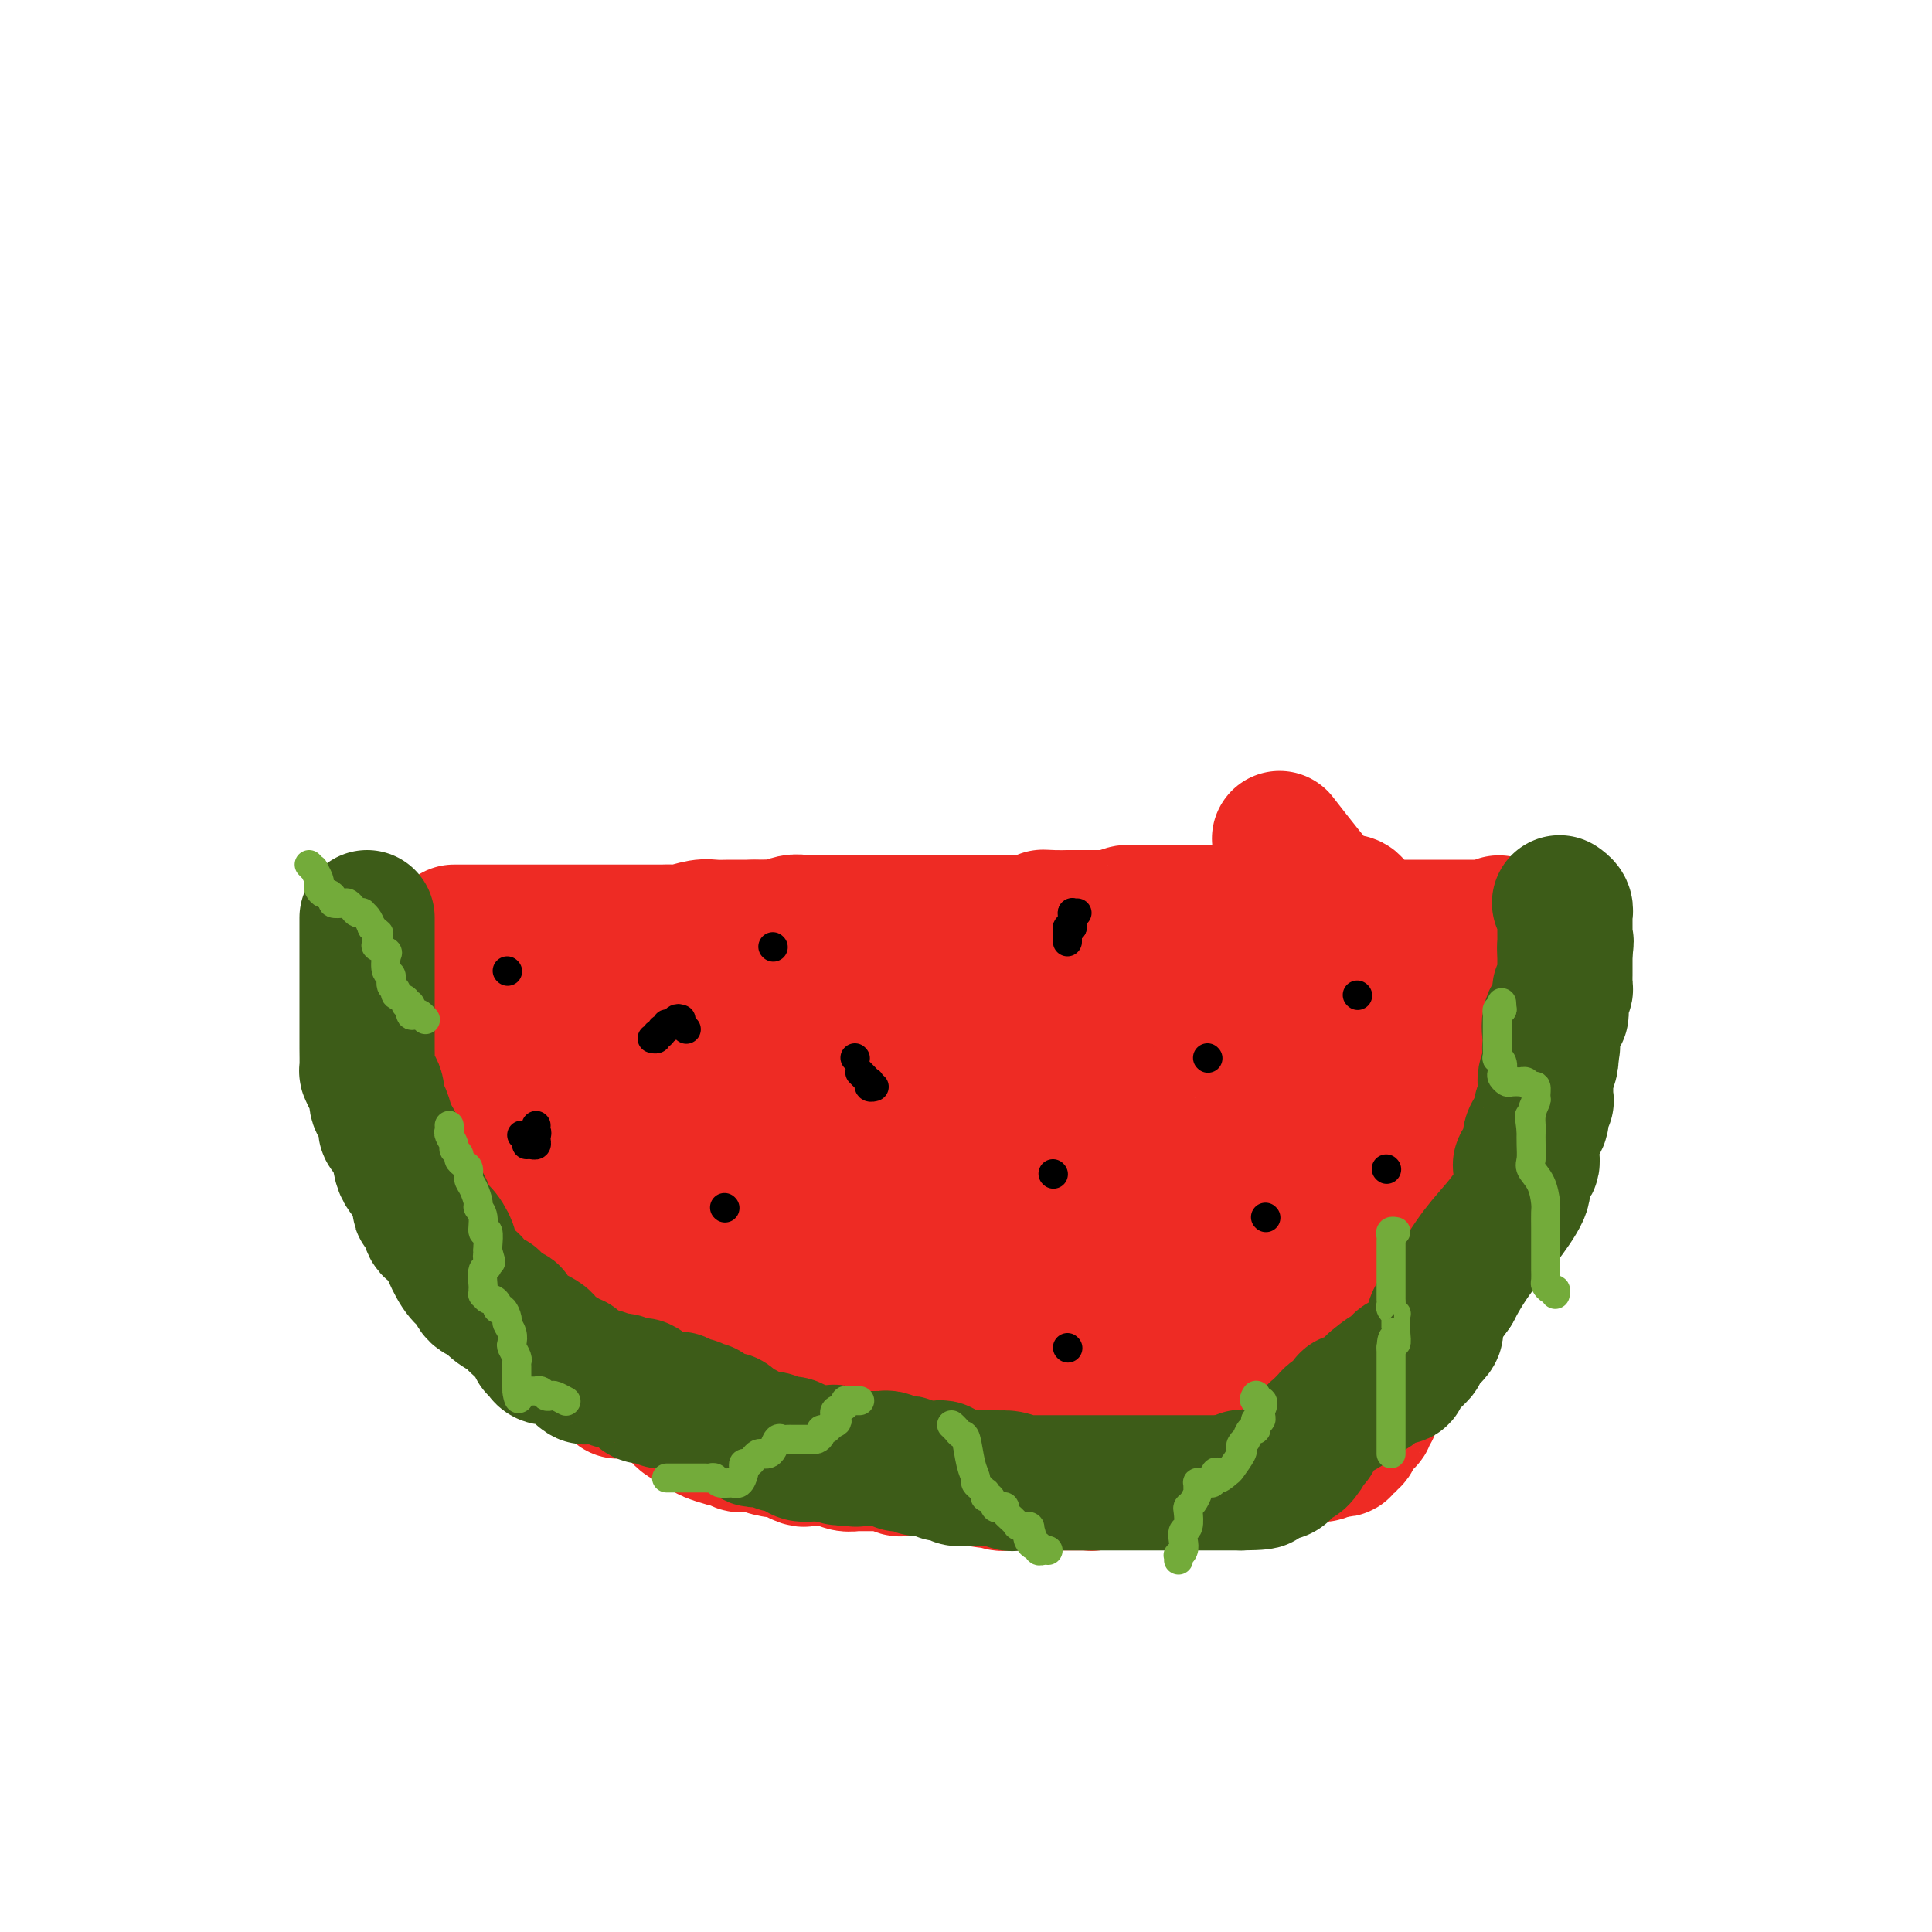 <svg viewBox='0 0 400 400' version='1.1' xmlns='http://www.w3.org/2000/svg' xmlns:xlink='http://www.w3.org/1999/xlink'><g fill='none' stroke='#EE2B24' stroke-width='28' stroke-linecap='round' stroke-linejoin='round'><path d='M94,193c0.383,0.000 0.766,0.000 1,0c0.234,-0.000 0.320,-0.000 1,0c0.680,0.000 1.953,0.000 3,0c1.047,-0.000 1.866,-0.000 3,0c1.134,0.000 2.583,0.000 3,0c0.417,-0.000 -0.199,-0.000 1,0c1.199,0.000 4.212,0.000 6,0c1.788,-0.000 2.351,-0.000 3,0c0.649,0.000 1.385,0.000 2,0c0.615,-0.000 1.108,-0.000 2,0c0.892,0.000 2.184,0.000 3,0c0.816,-0.000 1.157,-0.000 2,0c0.843,0.000 2.187,0.000 3,0c0.813,-0.000 1.096,-0.000 2,0c0.904,0.000 2.428,0.001 3,0c0.572,-0.001 0.190,-0.004 1,0c0.810,0.004 2.811,0.015 4,0c1.189,-0.015 1.567,-0.057 2,0c0.433,0.057 0.921,0.211 2,0c1.079,-0.211 2.751,-0.789 4,-1c1.249,-0.211 2.077,-0.057 3,0c0.923,0.057 1.941,0.015 3,0c1.059,-0.015 2.160,-0.004 3,0c0.840,0.004 1.420,0.002 2,0'/><path d='M156,192c10.215,-0.150 4.754,-0.026 3,0c-1.754,0.026 0.199,-0.046 1,0c0.801,0.046 0.450,0.208 1,0c0.550,-0.208 2.002,-0.788 3,-1c0.998,-0.212 1.541,-0.057 2,0c0.459,0.057 0.833,0.015 2,0c1.167,-0.015 3.127,-0.004 4,0c0.873,0.004 0.657,0.001 1,0c0.343,-0.001 1.243,-0.000 2,0c0.757,0.000 1.371,0.000 2,0c0.629,-0.000 1.272,-0.000 2,0c0.728,0.000 1.542,0.000 2,0c0.458,-0.000 0.559,-0.000 1,0c0.441,0.000 1.220,0.000 2,0c0.780,-0.000 1.560,-0.000 2,0c0.440,0.000 0.541,0.000 1,0c0.459,-0.000 1.278,-0.000 2,0c0.722,0.000 1.349,0.000 2,0c0.651,-0.000 1.327,-0.000 2,0c0.673,0.000 1.343,0.000 2,0c0.657,-0.000 1.299,-0.000 2,0c0.701,0.000 1.459,0.000 2,0c0.541,-0.000 0.864,-0.000 1,0c0.136,0.000 0.085,0.000 1,0c0.915,-0.000 2.795,-0.000 4,0c1.205,0.000 1.736,0.000 2,0c0.264,-0.000 0.261,-0.000 1,0c0.739,0.000 2.219,-0.000 3,0c0.781,0.000 0.864,-0.000 1,0c0.136,0.000 0.325,-0.000 1,0c0.675,0.000 1.838,0.000 3,0'/><path d='M216,191c9.496,-0.381 3.235,-0.834 1,-1c-2.235,-0.166 -0.443,-0.044 1,0c1.443,0.044 2.536,0.012 3,0c0.464,-0.012 0.299,-0.003 1,0c0.701,0.003 2.267,0.002 3,0c0.733,-0.002 0.633,-0.004 1,0c0.367,0.004 1.201,0.015 2,0c0.799,-0.015 1.562,-0.057 2,0c0.438,0.057 0.552,0.211 1,0c0.448,-0.211 1.232,-0.789 2,-1c0.768,-0.211 1.520,-0.057 2,0c0.480,0.057 0.687,0.015 1,0c0.313,-0.015 0.730,-0.004 1,0c0.270,0.004 0.391,0.001 1,0c0.609,-0.001 1.707,-0.000 2,0c0.293,0.000 -0.217,0.000 0,0c0.217,-0.000 1.161,-0.000 2,0c0.839,0.000 1.572,0.000 2,0c0.428,-0.000 0.549,-0.000 1,0c0.451,0.000 1.232,0.000 2,0c0.768,-0.000 1.524,-0.000 2,0c0.476,0.000 0.673,0.000 1,0c0.327,-0.000 0.784,-0.000 2,0c1.216,0.000 3.189,0.000 4,0c0.811,-0.000 0.459,-0.000 1,0c0.541,0.000 1.976,0.000 3,0c1.024,-0.000 1.639,-0.000 2,0c0.361,0.000 0.468,0.000 1,0c0.532,-0.000 1.489,-0.000 2,0c0.511,0.000 0.574,0.000 1,0c0.426,-0.000 1.213,-0.000 2,0'/><path d='M268,189c8.461,-0.309 3.615,-0.083 2,0c-1.615,0.083 0.001,0.022 1,0c0.999,-0.022 1.380,-0.006 2,0c0.620,0.006 1.480,0.003 2,0c0.520,-0.003 0.700,-0.005 1,0c0.300,0.005 0.721,0.016 1,0c0.279,-0.016 0.416,-0.060 1,0c0.584,0.060 1.614,0.224 2,0c0.386,-0.224 0.129,-0.838 0,-1c-0.129,-0.162 -0.131,0.126 0,0c0.131,-0.126 0.394,-0.666 0,-1c-0.394,-0.334 -1.446,-0.461 -2,0c-0.554,0.461 -0.611,1.509 -3,-1c-2.389,-2.509 -7.111,-8.574 -9,-11c-1.889,-2.426 -0.944,-1.213 0,0'/><path d='M94,195c0.000,0.780 0.000,1.559 0,2c-0.000,0.441 -0.000,0.542 0,1c0.000,0.458 0.000,1.272 0,2c-0.000,0.728 -0.001,1.371 0,2c0.001,0.629 0.004,1.243 0,2c-0.004,0.757 -0.016,1.657 0,2c0.016,0.343 0.061,0.130 0,1c-0.061,0.870 -0.228,2.824 0,4c0.228,1.176 0.849,1.574 1,2c0.151,0.426 -0.170,0.880 0,2c0.170,1.120 0.830,2.905 1,4c0.170,1.095 -0.150,1.500 0,2c0.150,0.500 0.771,1.096 1,2c0.229,0.904 0.065,2.115 0,3c-0.065,0.885 -0.033,1.442 0,2'/><path d='M97,228c0.473,5.620 0.154,3.171 0,3c-0.154,-0.171 -0.143,1.935 0,3c0.143,1.065 0.417,1.088 1,2c0.583,0.912 1.476,2.713 2,4c0.524,1.287 0.680,2.060 1,3c0.320,0.940 0.804,2.048 1,3c0.196,0.952 0.104,1.747 0,3c-0.104,1.253 -0.221,2.963 0,4c0.221,1.037 0.780,1.400 1,2c0.220,0.600 0.101,1.438 0,2c-0.101,0.562 -0.186,0.848 0,1c0.186,0.152 0.641,0.169 1,1c0.359,0.831 0.621,2.476 1,3c0.379,0.524 0.875,-0.072 1,0c0.125,0.072 -0.121,0.812 0,1c0.121,0.188 0.610,-0.176 1,0c0.390,0.176 0.681,0.893 1,1c0.319,0.107 0.666,-0.395 1,0c0.334,0.395 0.654,1.686 1,2c0.346,0.314 0.718,-0.350 1,0c0.282,0.350 0.474,1.714 1,2c0.526,0.286 1.387,-0.506 2,0c0.613,0.506 0.979,2.308 1,3c0.021,0.692 -0.303,0.273 0,1c0.303,0.727 1.232,2.601 2,4c0.768,1.399 1.375,2.325 2,3c0.625,0.675 1.270,1.101 2,2c0.730,0.899 1.546,2.272 2,3c0.454,0.728 0.545,0.811 1,1c0.455,0.189 1.273,0.482 2,1c0.727,0.518 1.364,1.259 2,2'/><path d='M131,286c0.335,-0.079 0.670,-0.158 1,0c0.330,0.158 0.656,0.553 1,1c0.344,0.447 0.707,0.944 1,1c0.293,0.056 0.515,-0.331 1,0c0.485,0.331 1.232,1.379 2,2c0.768,0.621 1.558,0.814 2,1c0.442,0.186 0.536,0.364 1,1c0.464,0.636 1.298,1.729 2,2c0.702,0.271 1.273,-0.281 2,0c0.727,0.281 1.609,1.395 2,2c0.391,0.605 0.290,0.702 1,1c0.710,0.298 2.232,0.798 3,1c0.768,0.202 0.783,0.107 1,0c0.217,-0.107 0.635,-0.225 1,0c0.365,0.225 0.675,0.792 1,1c0.325,0.208 0.664,0.056 1,0c0.336,-0.056 0.667,-0.015 1,0c0.333,0.015 0.666,0.004 1,0c0.334,-0.004 0.667,-0.002 1,0'/><path d='M157,299c4.125,1.950 1.437,0.325 1,0c-0.437,-0.325 1.376,0.649 2,1c0.624,0.351 0.060,0.079 0,0c-0.060,-0.079 0.383,0.035 1,0c0.617,-0.035 1.409,-0.220 2,0c0.591,0.220 0.982,0.843 1,1c0.018,0.157 -0.339,-0.154 0,0c0.339,0.154 1.372,0.774 2,1c0.628,0.226 0.850,0.060 1,0c0.150,-0.060 0.228,-0.012 1,0c0.772,0.012 2.239,-0.011 3,0c0.761,0.011 0.816,0.055 1,0c0.184,-0.055 0.498,-0.211 1,0c0.502,0.211 1.193,0.789 2,1c0.807,0.211 1.730,0.057 2,0c0.270,-0.057 -0.114,-0.015 0,0c0.114,0.015 0.726,0.004 1,0c0.274,-0.004 0.210,-0.002 1,0c0.790,0.002 2.435,0.004 3,0c0.565,-0.004 0.051,-0.015 0,0c-0.051,0.015 0.361,0.057 1,0c0.639,-0.057 1.504,-0.211 2,0c0.496,0.211 0.622,0.789 1,1c0.378,0.211 1.007,0.056 2,0c0.993,-0.056 2.349,-0.012 3,0c0.651,0.012 0.598,-0.007 1,0c0.402,0.007 1.260,0.041 2,0c0.740,-0.041 1.363,-0.155 2,0c0.637,0.155 1.287,0.580 2,1c0.713,0.420 1.489,0.834 2,1c0.511,0.166 0.755,0.083 1,0'/><path d='M201,306c6.921,1.079 2.223,0.275 1,0c-1.223,-0.275 1.029,-0.021 2,0c0.971,0.021 0.662,-0.190 1,0c0.338,0.190 1.325,0.783 2,1c0.675,0.217 1.040,0.058 1,0c-0.040,-0.058 -0.484,-0.016 0,0c0.484,0.016 1.894,0.004 3,0c1.106,-0.004 1.906,-0.001 2,0c0.094,0.001 -0.518,0.000 0,0c0.518,-0.000 2.166,-0.000 3,0c0.834,0.000 0.854,0.000 1,0c0.146,-0.000 0.419,-0.000 1,0c0.581,0.000 1.468,0.000 2,0c0.532,-0.000 0.707,-0.000 1,0c0.293,0.000 0.705,0.001 1,0c0.295,-0.001 0.474,-0.004 1,0c0.526,0.004 1.398,0.015 2,0c0.602,-0.015 0.935,-0.057 1,0c0.065,0.057 -0.137,0.212 0,0c0.137,-0.212 0.614,-0.793 1,-1c0.386,-0.207 0.681,-0.041 1,0c0.319,0.041 0.662,-0.041 1,0c0.338,0.041 0.673,0.207 1,0c0.327,-0.207 0.647,-0.788 1,-1c0.353,-0.212 0.739,-0.057 1,0c0.261,0.057 0.399,0.015 1,0c0.601,-0.015 1.667,-0.004 2,0c0.333,0.004 -0.065,0.001 0,0c0.065,-0.001 0.595,-0.000 1,0c0.405,0.000 0.687,0.000 1,0c0.313,-0.000 0.656,-0.000 1,0'/><path d='M238,305c6.191,-0.155 3.169,-0.041 2,0c-1.169,0.041 -0.486,0.011 0,0c0.486,-0.011 0.774,-0.002 1,0c0.226,0.002 0.389,-0.003 1,0c0.611,0.003 1.669,0.015 2,0c0.331,-0.015 -0.066,-0.057 0,0c0.066,0.057 0.595,0.211 1,0c0.405,-0.211 0.686,-0.789 1,-1c0.314,-0.211 0.662,-0.057 1,0c0.338,0.057 0.668,0.015 1,0c0.332,-0.015 0.666,-0.004 1,0c0.334,0.004 0.667,0.001 1,0c0.333,-0.001 0.665,0.001 1,0c0.335,-0.001 0.671,-0.004 1,0c0.329,0.004 0.651,0.015 1,0c0.349,-0.015 0.726,-0.057 1,0c0.274,0.057 0.445,0.211 1,0c0.555,-0.211 1.496,-0.789 2,-1c0.504,-0.211 0.573,-0.057 1,0c0.427,0.057 1.213,0.016 2,0c0.787,-0.016 1.576,-0.008 2,0c0.424,0.008 0.484,0.017 1,0c0.516,-0.017 1.486,-0.061 2,0c0.514,0.061 0.570,0.226 1,0c0.430,-0.226 1.233,-0.844 2,-1c0.767,-0.156 1.497,0.151 2,0c0.503,-0.151 0.778,-0.759 1,-1c0.222,-0.241 0.389,-0.116 1,0c0.611,0.116 1.664,0.224 2,0c0.336,-0.224 -0.047,-0.778 0,-1c0.047,-0.222 0.523,-0.111 1,0'/><path d='M275,300c5.675,-0.775 1.362,-0.212 0,0c-1.362,0.212 0.228,0.072 1,0c0.772,-0.072 0.728,-0.076 1,0c0.272,0.076 0.861,0.231 1,0c0.139,-0.231 -0.173,-0.850 0,-1c0.173,-0.150 0.831,0.167 1,0c0.169,-0.167 -0.152,-0.818 0,-1c0.152,-0.182 0.776,0.105 1,0c0.224,-0.105 0.049,-0.603 0,-1c-0.049,-0.397 0.029,-0.694 0,-1c-0.029,-0.306 -0.167,-0.621 0,-1c0.167,-0.379 0.637,-0.823 1,-1c0.363,-0.177 0.619,-0.089 1,0c0.381,0.089 0.887,0.179 1,0c0.113,-0.179 -0.167,-0.626 0,-1c0.167,-0.374 0.781,-0.673 1,-1c0.219,-0.327 0.044,-0.680 0,-1c-0.044,-0.320 0.044,-0.607 0,-1c-0.044,-0.393 -0.218,-0.893 0,-1c0.218,-0.107 0.829,0.179 1,0c0.171,-0.179 -0.097,-0.822 0,-1c0.097,-0.178 0.561,0.110 1,0c0.439,-0.110 0.853,-0.617 1,-1c0.147,-0.383 0.025,-0.641 0,-1c-0.025,-0.359 0.045,-0.818 0,-1c-0.045,-0.182 -0.204,-0.088 0,0c0.204,0.088 0.773,0.168 1,0c0.227,-0.168 0.114,-0.584 0,-1'/><path d='M288,284c1.256,-2.555 0.396,-1.943 0,-2c-0.396,-0.057 -0.326,-0.784 0,-1c0.326,-0.216 0.909,0.079 1,0c0.091,-0.079 -0.311,-0.533 0,-1c0.311,-0.467 1.336,-0.947 2,-1c0.664,-0.053 0.966,0.322 1,0c0.034,-0.322 -0.201,-1.342 0,-2c0.201,-0.658 0.837,-0.955 1,-1c0.163,-0.045 -0.148,0.160 0,0c0.148,-0.160 0.756,-0.686 1,-1c0.244,-0.314 0.126,-0.417 0,-1c-0.126,-0.583 -0.258,-1.648 0,-2c0.258,-0.352 0.906,0.009 1,0c0.094,-0.009 -0.367,-0.387 0,-1c0.367,-0.613 1.563,-1.459 2,-2c0.437,-0.541 0.116,-0.775 0,-1c-0.116,-0.225 -0.028,-0.442 0,-1c0.028,-0.558 -0.003,-1.459 0,-2c0.003,-0.541 0.039,-0.722 0,-1c-0.039,-0.278 -0.155,-0.653 0,-1c0.155,-0.347 0.579,-0.665 1,-1c0.421,-0.335 0.838,-0.689 1,-1c0.162,-0.311 0.068,-0.581 0,-1c-0.068,-0.419 -0.110,-0.986 0,-1c0.110,-0.014 0.373,0.525 1,0c0.627,-0.525 1.618,-2.115 2,-3c0.382,-0.885 0.155,-1.066 0,-1c-0.155,0.066 -0.237,0.378 0,0c0.237,-0.378 0.795,-1.448 1,-2c0.205,-0.552 0.059,-0.586 0,-1c-0.059,-0.414 -0.029,-1.207 0,-2'/><path d='M303,250c2.482,-5.167 1.187,-1.085 1,0c-0.187,1.085 0.733,-0.826 1,-2c0.267,-1.174 -0.121,-1.611 0,-2c0.121,-0.389 0.750,-0.731 1,-1c0.250,-0.269 0.119,-0.467 0,-1c-0.119,-0.533 -0.228,-1.403 0,-2c0.228,-0.597 0.793,-0.921 1,-1c0.207,-0.079 0.055,0.086 0,0c-0.055,-0.086 -0.015,-0.422 0,-1c0.015,-0.578 0.004,-1.397 0,-2c-0.004,-0.603 -0.001,-0.989 0,-1c0.001,-0.011 -0.000,0.352 0,0c0.000,-0.352 0.001,-1.419 0,-2c-0.001,-0.581 -0.004,-0.677 0,-1c0.004,-0.323 0.015,-0.874 0,-1c-0.015,-0.126 -0.057,0.173 0,0c0.057,-0.173 0.211,-0.820 0,-1c-0.211,-0.180 -0.789,0.105 -1,0c-0.211,-0.105 -0.057,-0.601 0,-1c0.057,-0.399 0.015,-0.701 0,-1c-0.015,-0.299 -0.004,-0.596 0,-1c0.004,-0.404 0.001,-0.917 0,-1c-0.001,-0.083 -0.000,0.262 0,0c0.000,-0.262 0.000,-1.131 0,-2'/><path d='M306,226c0.465,-3.888 0.127,-1.608 0,-1c-0.127,0.608 -0.045,-0.455 0,-1c0.045,-0.545 0.051,-0.571 0,-1c-0.051,-0.429 -0.159,-1.262 0,-2c0.159,-0.738 0.586,-1.381 1,-2c0.414,-0.619 0.815,-1.212 1,-2c0.185,-0.788 0.155,-1.770 0,-2c-0.155,-0.230 -0.434,0.293 0,0c0.434,-0.293 1.580,-1.402 2,-2c0.420,-0.598 0.112,-0.684 0,-1c-0.112,-0.316 -0.030,-0.862 0,-1c0.030,-0.138 0.008,0.131 0,0c-0.008,-0.131 -0.002,-0.663 0,-1c0.002,-0.337 0.001,-0.479 0,-1c-0.001,-0.521 -0.000,-1.421 0,-2c0.000,-0.579 0.000,-0.837 0,-1c-0.000,-0.163 -0.000,-0.232 0,-1c0.000,-0.768 0.000,-2.234 0,-3c-0.000,-0.766 -0.000,-0.831 0,-1c0.000,-0.169 0.000,-0.440 0,-1c-0.000,-0.560 -0.000,-1.407 0,-2c0.000,-0.593 0.000,-0.932 0,-1c-0.000,-0.068 -0.000,0.137 0,0c0.000,-0.137 0.000,-0.614 0,-1c-0.000,-0.386 -0.000,-0.682 0,-1c0.000,-0.318 0.000,-0.659 0,-1'/><path d='M310,194c0.622,-5.193 0.178,-2.176 0,-1c-0.178,1.176 -0.089,0.511 0,0c0.089,-0.511 0.179,-0.869 0,-1c-0.179,-0.131 -0.628,-0.035 -1,0c-0.372,0.035 -0.666,0.009 -1,0c-0.334,-0.009 -0.708,-0.003 -1,0c-0.292,0.003 -0.502,0.001 -1,0c-0.498,-0.001 -1.285,-0.000 -2,0c-0.715,0.000 -1.358,0.000 -2,0c-0.642,-0.000 -1.284,-0.000 -2,0c-0.716,0.000 -1.506,0.000 -2,0c-0.494,-0.000 -0.692,-0.000 -1,0c-0.308,0.000 -0.726,0.000 -1,0c-0.274,-0.000 -0.403,-0.000 -1,0c-0.597,0.000 -1.663,0.000 -2,0c-0.337,-0.000 0.054,-0.000 0,0c-0.054,0.000 -0.553,0.000 -1,0c-0.447,-0.000 -0.842,-0.000 -1,0c-0.158,0.000 -0.079,0.000 0,0'/><path d='M120,209c0.000,0.630 0.000,1.261 0,2c-0.000,0.739 -0.000,1.587 0,4c0.000,2.413 0.000,6.391 0,9c-0.000,2.609 -0.000,3.847 0,5c0.000,1.153 0.000,2.219 0,3c-0.000,0.781 -0.000,1.277 0,2c0.000,0.723 0.002,1.672 0,2c-0.002,0.328 -0.007,0.035 0,1c0.007,0.965 0.026,3.189 0,4c-0.026,0.811 -0.096,0.208 0,1c0.096,0.792 0.360,2.978 1,4c0.640,1.022 1.658,0.879 2,1c0.342,0.121 0.009,0.508 0,1c-0.009,0.492 0.307,1.091 1,2c0.693,0.909 1.763,2.127 2,3c0.237,0.873 -0.359,1.401 0,2c0.359,0.599 1.672,1.271 2,2c0.328,0.729 -0.329,1.516 0,2c0.329,0.484 1.643,0.666 2,1c0.357,0.334 -0.245,0.822 0,1c0.245,0.178 1.335,0.048 2,0c0.665,-0.048 0.904,-0.014 1,0c0.096,0.014 0.048,0.007 0,0'/><path d='M133,261c2.156,3.229 1.545,3.801 1,0c-0.545,-3.801 -1.026,-11.976 -1,-15c0.026,-3.024 0.557,-0.898 0,-5c-0.557,-4.102 -2.202,-14.431 -3,-19c-0.798,-4.569 -0.750,-3.377 -1,-3c-0.250,0.377 -0.799,-0.060 -1,-1c-0.201,-0.940 -0.054,-2.384 0,-3c0.054,-0.616 0.014,-0.403 0,-1c-0.014,-0.597 -0.001,-2.005 0,-3c0.001,-0.995 -0.010,-1.576 0,-2c0.010,-0.424 0.040,-0.690 0,-1c-0.040,-0.310 -0.151,-0.665 0,-1c0.151,-0.335 0.565,-0.649 1,-1c0.435,-0.351 0.891,-0.739 1,-1c0.109,-0.261 -0.129,-0.395 0,-1c0.129,-0.605 0.626,-1.680 1,-2c0.374,-0.320 0.625,0.115 1,0c0.375,-0.115 0.874,-0.779 1,-1c0.126,-0.221 -0.121,-0.000 0,0c0.121,0.000 0.609,-0.220 1,0c0.391,0.220 0.686,0.882 1,1c0.314,0.118 0.648,-0.308 1,0c0.352,0.308 0.721,1.351 1,2c0.279,0.649 0.467,0.903 1,3c0.533,2.097 1.411,6.036 2,8c0.589,1.964 0.889,1.952 1,3c0.111,1.048 0.032,3.157 0,5c-0.032,1.843 -0.016,3.422 0,5'/><path d='M141,228c0.028,2.989 0.099,5.462 0,7c-0.099,1.538 -0.368,2.141 -1,4c-0.632,1.859 -1.628,4.974 -2,7c-0.372,2.026 -0.122,2.964 0,4c0.122,1.036 0.116,2.172 0,3c-0.116,0.828 -0.340,1.348 0,2c0.340,0.652 1.245,1.435 2,2c0.755,0.565 1.362,0.912 2,2c0.638,1.088 1.309,2.918 2,4c0.691,1.082 1.402,1.416 2,2c0.598,0.584 1.082,1.418 2,2c0.918,0.582 2.270,0.911 3,1c0.730,0.089 0.839,-0.063 1,0c0.161,0.063 0.372,0.342 1,0c0.628,-0.342 1.671,-1.304 2,-2c0.329,-0.696 -0.055,-1.125 0,-2c0.055,-0.875 0.551,-2.194 1,-3c0.449,-0.806 0.853,-1.097 1,-2c0.147,-0.903 0.037,-2.419 0,-3c-0.037,-0.581 0.001,-0.228 0,-2c-0.001,-1.772 -0.039,-5.669 0,-8c0.039,-2.331 0.154,-3.097 0,-4c-0.154,-0.903 -0.577,-1.944 -1,-3c-0.423,-1.056 -0.845,-2.128 -1,-3c-0.155,-0.872 -0.041,-1.546 0,-2c0.041,-0.454 0.010,-0.690 0,-1c-0.010,-0.310 0.000,-0.693 0,-1c-0.000,-0.307 -0.010,-0.536 0,-1c0.010,-0.464 0.041,-1.163 0,-2c-0.041,-0.837 -0.155,-1.810 0,-3c0.155,-1.190 0.577,-2.595 1,-4'/><path d='M156,222c0.650,-6.124 2.776,-4.433 4,-5c1.224,-0.567 1.546,-3.391 2,-5c0.454,-1.609 1.039,-2.003 2,-3c0.961,-0.997 2.299,-2.596 3,-4c0.701,-1.404 0.766,-2.612 1,-3c0.234,-0.388 0.636,0.043 1,0c0.364,-0.043 0.689,-0.559 1,-1c0.311,-0.441 0.609,-0.805 1,-1c0.391,-0.195 0.875,-0.219 1,0c0.125,0.219 -0.110,0.682 0,1c0.110,0.318 0.566,0.492 1,3c0.434,2.508 0.845,7.349 1,10c0.155,2.651 0.055,3.111 0,4c-0.055,0.889 -0.065,2.209 0,4c0.065,1.791 0.203,4.055 0,6c-0.203,1.945 -0.748,3.571 -1,5c-0.252,1.429 -0.211,2.661 -1,4c-0.789,1.339 -2.408,2.784 -3,4c-0.592,1.216 -0.159,2.204 0,3c0.159,0.796 0.042,1.399 0,2c-0.042,0.601 -0.008,1.198 0,2c0.008,0.802 -0.009,1.809 0,2c0.009,0.191 0.044,-0.435 0,0c-0.044,0.435 -0.166,1.931 0,3c0.166,1.069 0.622,1.711 1,2c0.378,0.289 0.680,0.225 1,1c0.320,0.775 0.660,2.387 1,4'/><path d='M172,260c0.598,1.743 0.593,2.601 1,4c0.407,1.399 1.226,3.338 2,6c0.774,2.662 1.504,6.046 2,8c0.496,1.954 0.758,2.478 1,3c0.242,0.522 0.464,1.041 1,2c0.536,0.959 1.387,2.358 2,3c0.613,0.642 0.990,0.527 1,1c0.010,0.473 -0.345,1.532 0,2c0.345,0.468 1.392,0.343 2,0c0.608,-0.343 0.777,-0.905 1,-1c0.223,-0.095 0.501,0.279 1,0c0.499,-0.279 1.220,-1.209 2,-3c0.780,-1.791 1.619,-4.442 2,-7c0.381,-2.558 0.305,-5.021 0,-9c-0.305,-3.979 -0.838,-9.473 -1,-12c-0.162,-2.527 0.049,-2.086 0,-2c-0.049,0.086 -0.357,-0.184 -1,-1c-0.643,-0.816 -1.621,-2.177 -2,-3c-0.379,-0.823 -0.159,-1.107 0,-1c0.159,0.107 0.256,0.605 0,0c-0.256,-0.605 -0.867,-2.313 -1,-3c-0.133,-0.687 0.210,-0.352 0,-1c-0.210,-0.648 -0.973,-2.280 0,-5c0.973,-2.720 3.681,-6.530 5,-10c1.319,-3.470 1.249,-6.602 2,-9c0.751,-2.398 2.323,-4.063 4,-6c1.677,-1.937 3.458,-4.146 4,-6c0.542,-1.854 -0.154,-3.353 0,-4c0.154,-0.647 1.157,-0.444 2,-1c0.843,-0.556 1.527,-1.873 2,-3c0.473,-1.127 0.737,-2.063 1,-3'/><path d='M205,199c2.990,-6.726 0.463,-2.540 0,-1c-0.463,1.540 1.136,0.434 2,0c0.864,-0.434 0.992,-0.196 1,0c0.008,0.196 -0.103,0.349 0,1c0.103,0.651 0.421,1.798 1,4c0.579,2.202 1.419,5.459 2,7c0.581,1.541 0.903,1.366 1,3c0.097,1.634 -0.031,5.077 0,8c0.031,2.923 0.219,5.325 0,7c-0.219,1.675 -0.846,2.623 -1,4c-0.154,1.377 0.165,3.183 0,5c-0.165,1.817 -0.815,3.645 -1,4c-0.185,0.355 0.096,-0.763 0,0c-0.096,0.763 -0.568,3.408 -1,5c-0.432,1.592 -0.822,2.131 -1,3c-0.178,0.869 -0.143,2.066 0,4c0.143,1.934 0.393,4.603 1,6c0.607,1.397 1.570,1.522 2,2c0.430,0.478 0.327,1.308 1,2c0.673,0.692 2.120,1.245 3,2c0.880,0.755 1.191,1.711 2,2c0.809,0.289 2.115,-0.091 3,0c0.885,0.091 1.349,0.651 2,1c0.651,0.349 1.488,0.486 2,1c0.512,0.514 0.700,1.406 1,2c0.300,0.594 0.711,0.891 1,1c0.289,0.109 0.456,0.029 1,0c0.544,-0.029 1.465,-0.008 2,0c0.535,0.008 0.682,0.002 1,0c0.318,-0.002 0.805,-0.001 1,0c0.195,0.001 0.097,0.000 0,0'/><path d='M231,272c2.182,0.759 0.638,0.158 0,0c-0.638,-0.158 -0.371,0.129 0,-2c0.371,-2.129 0.846,-6.673 1,-10c0.154,-3.327 -0.011,-5.436 0,-7c0.011,-1.564 0.199,-2.582 0,-4c-0.199,-1.418 -0.785,-3.237 -1,-4c-0.215,-0.763 -0.057,-0.472 0,-1c0.057,-0.528 0.015,-1.876 0,-3c-0.015,-1.124 -0.002,-2.024 0,-3c0.002,-0.976 -0.007,-2.026 0,-3c0.007,-0.974 0.029,-1.871 0,-3c-0.029,-1.129 -0.111,-2.490 0,-4c0.111,-1.510 0.415,-3.169 1,-5c0.585,-1.831 1.452,-3.836 3,-7c1.548,-3.164 3.777,-7.489 5,-10c1.223,-2.511 1.441,-3.210 2,-4c0.559,-0.790 1.460,-1.673 2,-2c0.540,-0.327 0.718,-0.098 1,0c0.282,0.098 0.667,0.067 1,0c0.333,-0.067 0.613,-0.169 1,0c0.387,0.169 0.882,0.609 1,1c0.118,0.391 -0.139,0.734 0,1c0.139,0.266 0.675,0.455 1,1c0.325,0.545 0.440,1.446 1,2c0.560,0.554 1.564,0.759 2,1c0.436,0.241 0.305,0.516 1,1c0.695,0.484 2.217,1.177 3,2c0.783,0.823 0.829,1.777 1,2c0.171,0.223 0.469,-0.286 1,0c0.531,0.286 1.295,1.367 2,2c0.705,0.633 1.353,0.816 2,1'/><path d='M262,214c2.718,2.152 2.011,0.531 2,0c-0.011,-0.531 0.672,0.027 2,0c1.328,-0.027 3.300,-0.641 4,-1c0.700,-0.359 0.128,-0.464 1,-1c0.872,-0.536 3.189,-1.503 4,-2c0.811,-0.497 0.116,-0.526 0,-1c-0.116,-0.474 0.347,-1.395 1,-2c0.653,-0.605 1.498,-0.894 2,-1c0.502,-0.106 0.663,-0.028 1,0c0.337,0.028 0.851,0.007 1,0c0.149,-0.007 -0.066,0.001 0,0c0.066,-0.001 0.412,-0.011 1,0c0.588,0.011 1.418,0.045 2,0c0.582,-0.045 0.916,-0.167 1,0c0.084,0.167 -0.082,0.625 0,1c0.082,0.375 0.413,0.667 1,1c0.587,0.333 1.429,0.708 2,1c0.571,0.292 0.871,0.502 1,1c0.129,0.498 0.087,1.285 0,2c-0.087,0.715 -0.220,1.359 0,2c0.220,0.641 0.791,1.281 1,3c0.209,1.719 0.056,4.518 0,6c-0.056,1.482 -0.013,1.647 0,2c0.013,0.353 -0.003,0.895 0,2c0.003,1.105 0.027,2.774 0,4c-0.027,1.226 -0.104,2.008 0,2c0.104,-0.008 0.389,-0.806 0,0c-0.389,0.806 -1.451,3.217 -2,4c-0.549,0.783 -0.585,-0.062 -1,0c-0.415,0.062 -1.207,1.031 -2,2'/><path d='M284,239c-1.163,1.692 -1.569,1.922 -2,2c-0.431,0.078 -0.887,0.005 -1,0c-0.113,-0.005 0.115,0.059 -1,1c-1.115,0.941 -3.574,2.760 -5,4c-1.426,1.240 -1.820,1.900 -3,3c-1.180,1.100 -3.147,2.641 -7,5c-3.853,2.359 -9.592,5.535 -15,9c-5.408,3.465 -10.485,7.219 -15,9c-4.515,1.781 -8.467,1.588 -13,3c-4.533,1.412 -9.648,4.430 -13,6c-3.352,1.570 -4.942,1.691 -7,2c-2.058,0.309 -4.583,0.804 -7,1c-2.417,0.196 -4.726,0.093 -7,0c-2.274,-0.093 -4.512,-0.177 -6,0c-1.488,0.177 -2.227,0.615 -6,0c-3.773,-0.615 -10.579,-2.281 -15,-3c-4.421,-0.719 -6.455,-0.490 -10,-2c-3.545,-1.510 -8.600,-4.759 -11,-6c-2.400,-1.241 -2.146,-0.475 -3,-1c-0.854,-0.525 -2.815,-2.341 -4,-4c-1.185,-1.659 -1.594,-3.163 -2,-4c-0.406,-0.837 -0.810,-1.009 -1,-1c-0.190,0.009 -0.168,0.198 0,0c0.168,-0.198 0.482,-0.785 1,-1c0.518,-0.215 1.241,-0.059 2,0c0.759,0.059 1.555,0.023 2,0c0.445,-0.023 0.539,-0.031 2,1c1.461,1.031 4.288,3.101 6,4c1.712,0.899 2.307,0.627 3,1c0.693,0.373 1.484,1.392 2,2c0.516,0.608 0.758,0.804 1,1'/><path d='M149,271c2.994,1.461 4.478,1.112 6,1c1.522,-0.112 3.080,0.012 4,0c0.920,-0.012 1.202,-0.161 2,0c0.798,0.161 2.113,0.632 3,1c0.887,0.368 1.348,0.635 3,1c1.652,0.365 4.496,0.830 6,1c1.504,0.170 1.669,0.046 5,0c3.331,-0.046 9.828,-0.012 13,0c3.172,0.012 3.021,0.004 4,0c0.979,-0.004 3.090,-0.005 5,0c1.910,0.005 3.620,0.015 5,0c1.380,-0.015 2.431,-0.056 4,0c1.569,0.056 3.658,0.208 6,0c2.342,-0.208 4.939,-0.778 7,-1c2.061,-0.222 3.587,-0.098 5,0c1.413,0.098 2.714,0.170 4,0c1.286,-0.170 2.558,-0.581 4,-1c1.442,-0.419 3.053,-0.844 4,-1c0.947,-0.156 1.230,-0.042 2,0c0.770,0.042 2.026,0.011 3,0c0.974,-0.011 1.664,-0.003 2,0c0.336,0.003 0.317,0.001 1,0c0.683,-0.001 2.069,-0.001 3,0c0.931,0.001 1.407,0.002 2,0c0.593,-0.002 1.304,-0.007 2,0c0.696,0.007 1.377,0.027 2,0c0.623,-0.027 1.186,-0.101 2,0c0.814,0.101 1.878,0.378 3,0c1.122,-0.378 2.302,-1.409 3,-2c0.698,-0.591 0.914,-0.740 2,-1c1.086,-0.260 3.043,-0.630 5,-1'/><path d='M271,268c2.948,-1.436 5.318,-3.024 7,-4c1.682,-0.976 2.675,-1.338 4,-2c1.325,-0.662 2.981,-1.623 4,-3c1.019,-1.377 1.401,-3.168 2,-4c0.599,-0.832 1.417,-0.704 2,-1c0.583,-0.296 0.933,-1.014 1,-1c0.067,0.014 -0.148,0.762 0,1c0.148,0.238 0.660,-0.034 0,1c-0.660,1.034 -2.491,3.372 -3,5c-0.509,1.628 0.305,2.545 -1,4c-1.305,1.455 -4.730,3.448 -6,5c-1.270,1.552 -0.384,2.665 -2,3c-1.616,0.335 -5.732,-0.106 -8,0c-2.268,0.106 -2.686,0.760 -3,1c-0.314,0.240 -0.522,0.067 -1,0c-0.478,-0.067 -1.224,-0.029 -2,0c-0.776,0.029 -1.583,0.049 -2,0c-0.417,-0.049 -0.446,-0.168 -1,0c-0.554,0.168 -1.634,0.623 -3,1c-1.366,0.377 -3.018,0.674 -5,1c-1.982,0.326 -4.293,0.679 -6,1c-1.707,0.321 -2.811,0.608 -4,1c-1.189,0.392 -2.463,0.889 -4,1c-1.537,0.111 -3.337,-0.162 -4,0c-0.663,0.162 -0.189,0.761 -1,1c-0.811,0.239 -2.905,0.120 -5,0'/><path d='M230,279c-8.031,1.096 -3.610,0.335 -3,0c0.610,-0.335 -2.592,-0.243 -4,0c-1.408,0.243 -1.022,0.639 -2,1c-0.978,0.361 -3.319,0.688 -5,1c-1.681,0.312 -2.704,0.609 -3,1c-0.296,0.391 0.133,0.875 0,1c-0.133,0.125 -0.827,-0.110 -1,0c-0.173,0.110 0.177,0.565 0,1c-0.177,0.435 -0.881,0.848 0,1c0.881,0.152 3.348,0.041 5,0c1.652,-0.041 2.488,-0.011 4,0c1.512,0.011 3.701,0.003 5,0c1.299,-0.003 1.709,-0.001 2,0c0.291,0.001 0.463,0.002 1,0c0.537,-0.002 1.438,-0.006 2,0c0.562,0.006 0.783,0.022 1,0c0.217,-0.022 0.428,-0.083 1,0c0.572,0.083 1.504,0.311 2,0c0.496,-0.311 0.554,-1.162 1,-2c0.446,-0.838 1.278,-1.662 2,-2c0.722,-0.338 1.333,-0.190 2,0c0.667,0.190 1.389,0.421 2,0c0.611,-0.421 1.110,-1.493 2,-2c0.890,-0.507 2.170,-0.448 3,-1c0.830,-0.552 1.210,-1.715 2,-2c0.790,-0.285 1.991,0.306 3,0c1.009,-0.306 1.826,-1.510 2,-2c0.174,-0.490 -0.293,-0.265 0,-1c0.293,-0.735 1.348,-2.429 2,-4c0.652,-1.571 0.901,-3.020 1,-4c0.099,-0.980 0.050,-1.490 0,-2'/><path d='M257,263c0.818,-2.509 0.363,-2.281 0,-3c-0.363,-0.719 -0.632,-2.384 -1,-4c-0.368,-1.616 -0.833,-3.182 -1,-4c-0.167,-0.818 -0.034,-0.888 0,-2c0.034,-1.112 -0.030,-3.268 0,-4c0.030,-0.732 0.153,-0.041 0,0c-0.153,0.041 -0.584,-0.567 -1,-1c-0.416,-0.433 -0.818,-0.689 -1,-1c-0.182,-0.311 -0.144,-0.675 0,-1c0.144,-0.325 0.392,-0.611 0,-1c-0.392,-0.389 -1.426,-0.881 -2,-1c-0.574,-0.119 -0.690,0.137 -1,0c-0.310,-0.137 -0.814,-0.665 -1,-1c-0.186,-0.335 -0.054,-0.476 0,-1c0.054,-0.524 0.028,-1.429 0,-2c-0.028,-0.571 -0.060,-0.807 0,-1c0.060,-0.193 0.211,-0.342 0,-1c-0.211,-0.658 -0.786,-1.823 0,-5c0.786,-3.177 2.933,-8.366 4,-11c1.067,-2.634 1.056,-2.714 1,-3c-0.056,-0.286 -0.155,-0.780 0,-1c0.155,-0.220 0.566,-0.168 1,0c0.434,0.168 0.893,0.451 1,0c0.107,-0.451 -0.136,-1.637 0,-2c0.136,-0.363 0.652,0.097 1,0c0.348,-0.097 0.527,-0.753 1,-1c0.473,-0.247 1.240,-0.087 2,0c0.760,0.087 1.512,0.100 2,0c0.488,-0.100 0.711,-0.314 1,0c0.289,0.314 0.645,1.157 1,2'/><path d='M264,214c1.826,0.541 2.391,1.393 3,2c0.609,0.607 1.262,0.969 2,2c0.738,1.031 1.560,2.731 2,4c0.440,1.269 0.496,2.108 1,3c0.504,0.892 1.455,1.838 2,3c0.545,1.162 0.683,2.541 1,4c0.317,1.459 0.811,2.996 1,4c0.189,1.004 0.072,1.473 0,2c-0.072,0.527 -0.099,1.113 0,2c0.099,0.887 0.325,2.075 0,3c-0.325,0.925 -1.201,1.589 -2,2c-0.799,0.411 -1.521,0.571 -2,1c-0.479,0.429 -0.716,1.128 -1,2c-0.284,0.872 -0.615,1.918 -1,2c-0.385,0.082 -0.825,-0.801 -1,0c-0.175,0.801 -0.084,3.286 0,5c0.084,1.714 0.162,2.656 0,4c-0.162,1.344 -0.566,3.090 -1,5c-0.434,1.910 -0.900,3.983 -1,6c-0.100,2.017 0.166,3.978 0,5c-0.166,1.022 -0.766,1.106 -1,2c-0.234,0.894 -0.104,2.597 0,4c0.104,1.403 0.182,2.505 0,3c-0.182,0.495 -0.622,0.384 -1,1c-0.378,0.616 -0.692,1.958 -1,3c-0.308,1.042 -0.608,1.785 -1,2c-0.392,0.215 -0.875,-0.096 -1,0c-0.125,0.096 0.107,0.599 0,0c-0.107,-0.599 -0.554,-2.299 -1,-4'/><path d='M261,286c-0.344,-0.935 -0.705,-1.272 -1,-3c-0.295,-1.728 -0.525,-4.847 -1,-7c-0.475,-2.153 -1.193,-3.340 -2,-4c-0.807,-0.660 -1.701,-0.794 -2,-1c-0.299,-0.206 -0.002,-0.484 -2,-3c-1.998,-2.516 -6.291,-7.269 -8,-9c-1.709,-1.731 -0.835,-0.440 -1,-1c-0.165,-0.560 -1.369,-2.971 -2,-4c-0.631,-1.029 -0.690,-0.676 -1,-1c-0.310,-0.324 -0.872,-1.325 -1,-2c-0.128,-0.675 0.177,-1.023 0,-1c-0.177,0.023 -0.836,0.417 -1,0c-0.164,-0.417 0.167,-1.644 0,-2c-0.167,-0.356 -0.834,0.158 -2,-1c-1.166,-1.158 -2.833,-3.988 -4,-6c-1.167,-2.012 -1.834,-3.207 -3,-5c-1.166,-1.793 -2.833,-4.185 -4,-6c-1.167,-1.815 -1.836,-3.052 -3,-5c-1.164,-1.948 -2.822,-4.606 -4,-6c-1.178,-1.394 -1.874,-1.525 -2,-2c-0.126,-0.475 0.320,-1.294 0,-2c-0.320,-0.706 -1.406,-1.300 -2,-2c-0.594,-0.700 -0.695,-1.507 -1,-2c-0.305,-0.493 -0.813,-0.671 -1,-1c-0.187,-0.329 -0.053,-0.808 0,-1c0.053,-0.192 0.027,-0.096 0,0'/></g>
<g fill='none' stroke='#3D5C18' stroke-width='28' stroke-linecap='round' stroke-linejoin='round'><path d='M76,190c-0.000,0.540 -0.000,1.079 0,2c0.000,0.921 0.000,2.222 0,3c-0.000,0.778 -0.000,1.033 0,2c0.000,0.967 0.000,2.648 0,4c-0.000,1.352 -0.000,2.376 0,3c0.000,0.624 0.000,0.847 0,2c-0.000,1.153 -0.001,3.236 0,5c0.001,1.764 0.003,3.211 0,4c-0.003,0.789 -0.011,0.921 0,2c0.011,1.079 0.041,3.104 0,4c-0.041,0.896 -0.152,0.661 0,1c0.152,0.339 0.567,1.250 1,2c0.433,0.750 0.885,1.337 1,2c0.115,0.663 -0.106,1.401 0,2c0.106,0.599 0.539,1.060 1,2c0.461,0.940 0.949,2.360 1,3c0.051,0.640 -0.337,0.502 0,1c0.337,0.498 1.398,1.634 2,3c0.602,1.366 0.743,2.962 1,4c0.257,1.038 0.628,1.519 1,2'/><path d='M87,249c-0.095,0.542 -0.189,1.085 0,1c0.189,-0.085 0.662,-0.797 1,0c0.338,0.797 0.541,3.102 1,4c0.459,0.898 1.173,0.387 2,1c0.827,0.613 1.766,2.348 2,3c0.234,0.652 -0.238,0.220 0,1c0.238,0.780 1.186,2.773 2,4c0.814,1.227 1.494,1.689 2,2c0.506,0.311 0.840,0.469 1,1c0.160,0.531 0.148,1.433 1,2c0.852,0.567 2.569,0.798 3,1c0.431,0.202 -0.423,0.373 0,1c0.423,0.627 2.122,1.708 3,2c0.878,0.292 0.936,-0.206 1,0c0.064,0.206 0.136,1.116 1,2c0.864,0.884 2.520,1.742 3,2c0.480,0.258 -0.217,-0.084 0,0c0.217,0.084 1.348,0.596 2,1c0.652,0.404 0.826,0.702 1,1'/><path d='M111,279c0.364,0.309 0.727,0.618 1,1c0.273,0.382 0.454,0.839 1,1c0.546,0.161 1.457,0.028 2,0c0.543,-0.028 0.719,0.049 1,0c0.281,-0.049 0.668,-0.224 1,0c0.332,0.224 0.610,0.847 1,1c0.390,0.153 0.892,-0.166 1,0c0.108,0.166 -0.180,0.815 0,1c0.180,0.185 0.826,-0.094 1,0c0.174,0.094 -0.123,0.560 0,1c0.123,0.440 0.667,0.854 1,1c0.333,0.146 0.457,0.025 1,0c0.543,-0.025 1.507,0.045 2,0c0.493,-0.045 0.516,-0.204 1,0c0.484,0.204 1.431,0.770 2,1c0.569,0.230 0.761,0.122 1,0c0.239,-0.122 0.524,-0.258 1,0c0.476,0.258 1.142,0.910 2,1c0.858,0.090 1.910,-0.382 2,0c0.090,0.382 -0.780,1.618 0,2c0.780,0.382 3.210,-0.089 4,0c0.790,0.089 -0.060,0.740 0,1c0.060,0.260 1.030,0.130 2,0'/><path d='M139,290c4.797,1.718 2.791,0.512 2,0c-0.791,-0.512 -0.367,-0.330 0,0c0.367,0.330 0.676,0.807 1,1c0.324,0.193 0.662,0.102 1,0c0.338,-0.102 0.677,-0.216 1,0c0.323,0.216 0.629,0.762 1,1c0.371,0.238 0.806,0.169 1,0c0.194,-0.169 0.146,-0.437 0,0c-0.146,0.437 -0.389,1.580 0,2c0.389,0.420 1.410,0.117 2,0c0.590,-0.117 0.750,-0.046 1,0c0.250,0.046 0.592,0.069 1,0c0.408,-0.069 0.883,-0.229 1,0c0.117,0.229 -0.123,0.849 0,1c0.123,0.151 0.610,-0.166 1,0c0.390,0.166 0.682,0.815 1,1c0.318,0.185 0.662,-0.094 1,0c0.338,0.094 0.672,0.560 1,1c0.328,0.440 0.651,0.854 1,1c0.349,0.146 0.722,0.025 1,0c0.278,-0.025 0.459,0.045 1,0c0.541,-0.045 1.441,-0.205 2,0c0.559,0.205 0.778,0.777 1,1c0.222,0.223 0.446,0.098 1,0c0.554,-0.098 1.439,-0.170 2,0c0.561,0.170 0.798,0.581 1,1c0.202,0.419 0.369,0.844 1,1c0.631,0.156 1.726,0.042 2,0c0.274,-0.042 -0.272,-0.011 0,0c0.272,0.011 1.364,0.003 2,0c0.636,-0.003 0.818,-0.002 1,0'/><path d='M171,301c5.392,1.718 2.871,0.513 2,0c-0.871,-0.513 -0.093,-0.334 1,0c1.093,0.334 2.502,0.821 3,1c0.498,0.179 0.084,0.048 0,0c-0.084,-0.048 0.161,-0.014 1,0c0.839,0.014 2.271,0.008 3,0c0.729,-0.008 0.755,-0.016 1,0c0.245,0.016 0.710,0.057 1,0c0.290,-0.057 0.405,-0.212 1,0c0.595,0.212 1.668,0.793 2,1c0.332,0.207 -0.079,0.041 0,0c0.079,-0.041 0.647,0.041 1,0c0.353,-0.041 0.490,-0.207 1,0c0.510,0.207 1.394,0.788 2,1c0.606,0.212 0.936,0.057 1,0c0.064,-0.057 -0.137,-0.016 0,0c0.137,0.016 0.612,0.008 1,0c0.388,-0.008 0.691,-0.016 1,0c0.309,0.016 0.626,0.056 1,0c0.374,-0.056 0.807,-0.207 1,0c0.193,0.207 0.146,0.774 0,1c-0.146,0.226 -0.390,0.113 0,0c0.390,-0.113 1.414,-0.226 2,0c0.586,0.226 0.733,0.793 1,1c0.267,0.207 0.653,0.056 1,0c0.347,-0.056 0.656,-0.015 1,0c0.344,0.015 0.722,0.004 1,0c0.278,-0.004 0.456,-0.001 1,0c0.544,0.001 1.454,0.000 2,0c0.546,-0.000 0.727,-0.000 1,0c0.273,0.000 0.636,0.000 1,0'/><path d='M206,306c5.815,0.713 2.853,-0.005 2,0c-0.853,0.005 0.404,0.733 1,1c0.596,0.267 0.532,0.071 1,0c0.468,-0.071 1.470,-0.019 2,0c0.530,0.019 0.589,0.005 1,0c0.411,-0.005 1.175,-0.001 2,0c0.825,0.001 1.713,0.000 2,0c0.287,-0.000 -0.026,-0.000 0,0c0.026,0.000 0.392,0.000 1,0c0.608,-0.000 1.459,-0.000 2,0c0.541,0.000 0.772,0.000 1,0c0.228,-0.000 0.454,-0.000 1,0c0.546,0.000 1.411,0.000 2,0c0.589,-0.000 0.900,-0.000 1,0c0.100,0.000 -0.012,0.000 1,0c1.012,-0.000 3.149,-0.000 4,0c0.851,0.000 0.418,0.000 1,0c0.582,-0.000 2.181,-0.000 3,0c0.819,0.000 0.859,0.000 2,0c1.141,-0.000 3.383,-0.000 4,0c0.617,0.000 -0.392,0.000 0,0c0.392,-0.000 2.184,-0.000 3,0c0.816,0.000 0.655,0.000 1,0c0.345,-0.000 1.195,-0.000 2,0c0.805,0.000 1.564,0.000 2,0c0.436,0.000 0.550,0.000 1,0c0.450,0.000 1.237,0.000 2,0c0.763,0.000 1.504,0.000 2,0c0.496,0.000 0.749,0.000 1,0c0.251,0.000 0.500,0.000 1,0c0.500,0.000 1.250,0.000 2,0'/><path d='M257,307c8.105,-0.067 2.867,-0.736 1,-1c-1.867,-0.264 -0.364,-0.123 1,0c1.364,0.123 2.590,0.226 3,0c0.410,-0.226 0.004,-0.783 0,-1c-0.004,-0.217 0.394,-0.095 1,0c0.606,0.095 1.420,0.165 2,0c0.580,-0.165 0.928,-0.563 1,-1c0.072,-0.437 -0.130,-0.912 0,-1c0.130,-0.088 0.594,0.211 1,0c0.406,-0.211 0.754,-0.931 1,-1c0.246,-0.069 0.391,0.515 1,0c0.609,-0.515 1.683,-2.127 2,-3c0.317,-0.873 -0.123,-1.007 0,-1c0.123,0.007 0.807,0.156 1,0c0.193,-0.156 -0.107,-0.615 0,-1c0.107,-0.385 0.619,-0.695 1,-1c0.381,-0.305 0.630,-0.607 1,-1c0.370,-0.393 0.860,-0.879 1,-1c0.140,-0.121 -0.069,0.121 0,0c0.069,-0.121 0.415,-0.607 1,-1c0.585,-0.393 1.410,-0.694 2,-1c0.590,-0.306 0.945,-0.616 1,-1c0.055,-0.384 -0.189,-0.843 0,-1c0.189,-0.157 0.811,-0.013 1,0c0.189,0.013 -0.055,-0.105 0,0c0.055,0.105 0.410,0.431 1,0c0.590,-0.431 1.416,-1.621 2,-2c0.584,-0.379 0.926,0.052 1,0c0.074,-0.052 -0.122,-0.586 0,-1c0.122,-0.414 0.561,-0.707 1,-1'/><path d='M285,286c3.276,-2.879 1.465,-0.575 1,0c-0.465,0.575 0.414,-0.578 1,-1c0.586,-0.422 0.879,-0.112 1,0c0.121,0.112 0.071,0.027 0,0c-0.071,-0.027 -0.162,0.004 0,0c0.162,-0.004 0.579,-0.044 1,0c0.421,0.044 0.848,0.170 1,0c0.152,-0.170 0.029,-0.638 0,-1c-0.029,-0.362 0.034,-0.619 0,-1c-0.034,-0.381 -0.167,-0.887 0,-1c0.167,-0.113 0.632,0.167 1,0c0.368,-0.167 0.638,-0.780 1,-1c0.362,-0.220 0.814,-0.048 1,0c0.186,0.048 0.104,-0.028 0,0c-0.104,0.028 -0.231,0.158 0,0c0.231,-0.158 0.819,-0.606 1,-1c0.181,-0.394 -0.046,-0.736 0,-1c0.046,-0.264 0.363,-0.452 1,-1c0.637,-0.548 1.593,-1.456 2,-2c0.407,-0.544 0.263,-0.723 0,-1c-0.263,-0.277 -0.647,-0.650 0,-2c0.647,-1.350 2.323,-3.675 4,-6'/><path d='M301,267c1.513,-2.930 3.295,-5.755 5,-8c1.705,-2.245 3.332,-3.911 5,-6c1.668,-2.089 3.376,-4.601 4,-6c0.624,-1.399 0.165,-1.686 0,-2c-0.165,-0.314 -0.037,-0.657 0,-1c0.037,-0.343 -0.018,-0.687 0,-1c0.018,-0.313 0.110,-0.595 0,-1c-0.110,-0.405 -0.421,-0.934 0,-1c0.421,-0.066 1.575,0.331 2,0c0.425,-0.331 0.122,-1.391 0,-2c-0.122,-0.609 -0.062,-0.767 0,-1c0.062,-0.233 0.125,-0.539 0,-1c-0.125,-0.461 -0.440,-1.076 0,-2c0.440,-0.924 1.635,-2.159 2,-3c0.365,-0.841 -0.098,-1.290 0,-2c0.098,-0.710 0.759,-1.682 1,-2c0.241,-0.318 0.064,0.019 0,0c-0.064,-0.019 -0.013,-0.394 0,-1c0.013,-0.606 -0.011,-1.444 0,-2c0.011,-0.556 0.055,-0.828 0,-1c-0.055,-0.172 -0.211,-0.242 0,-1c0.211,-0.758 0.787,-2.204 1,-3c0.213,-0.796 0.061,-0.942 0,-1c-0.061,-0.058 -0.030,-0.029 0,0'/><path d='M321,219c0.931,-4.724 0.257,-2.533 0,-2c-0.257,0.533 -0.097,-0.591 0,-1c0.097,-0.409 0.131,-0.102 0,-1c-0.131,-0.898 -0.427,-3.000 0,-4c0.427,-1.000 1.578,-0.899 2,-1c0.422,-0.101 0.117,-0.404 0,-1c-0.117,-0.596 -0.045,-1.483 0,-2c0.045,-0.517 0.065,-0.663 0,-1c-0.065,-0.337 -0.213,-0.865 0,-1c0.213,-0.135 0.789,0.122 1,0c0.211,-0.122 0.056,-0.624 0,-1c-0.056,-0.376 -0.015,-0.625 0,-1c0.015,-0.375 0.004,-0.874 0,-1c-0.004,-0.126 -0.001,0.121 0,0c0.001,-0.121 0.000,-0.610 0,-1c-0.000,-0.390 -0.000,-0.682 0,-1c0.000,-0.318 0.000,-0.663 0,-1c-0.000,-0.337 -0.000,-0.668 0,-1c0.000,-0.332 0.000,-0.666 0,-1'/><path d='M324,197c0.464,-3.581 0.124,-1.535 0,-1c-0.124,0.535 -0.033,-0.443 0,-1c0.033,-0.557 0.009,-0.695 0,-1c-0.009,-0.305 -0.001,-0.778 0,-1c0.001,-0.222 -0.003,-0.193 0,-1c0.003,-0.807 0.015,-2.451 0,-3c-0.015,-0.549 -0.055,-0.003 0,0c0.055,0.003 0.207,-0.538 0,-1c-0.207,-0.462 -0.773,-0.846 -1,-1c-0.227,-0.154 -0.113,-0.077 0,0'/></g>
<g fill='none' stroke='#73AB3A' stroke-width='6' stroke-linecap='round' stroke-linejoin='round'><path d='M93,233c0.033,0.364 0.065,0.727 0,1c-0.065,0.273 -0.228,0.454 0,1c0.228,0.546 0.849,1.456 1,2c0.151,0.544 -0.166,0.722 0,1c0.166,0.278 0.814,0.655 1,1c0.186,0.345 -0.091,0.657 0,1c0.091,0.343 0.550,0.715 1,1c0.450,0.285 0.890,0.482 1,1c0.110,0.518 -0.110,1.359 0,2c0.110,0.641 0.550,1.084 1,2c0.450,0.916 0.909,2.306 1,3c0.091,0.694 -0.186,0.694 0,1c0.186,0.306 0.834,0.919 1,2c0.166,1.081 -0.151,2.630 0,3c0.151,0.370 0.772,-0.439 1,0c0.228,0.439 0.065,2.125 0,3c-0.065,0.875 -0.033,0.937 0,1'/><path d='M101,259c1.221,4.131 0.275,1.460 0,1c-0.275,-0.460 0.123,1.292 0,2c-0.123,0.708 -0.766,0.371 -1,1c-0.234,0.629 -0.060,2.225 0,3c0.060,0.775 0.005,0.729 0,1c-0.005,0.271 0.041,0.860 0,1c-0.041,0.140 -0.169,-0.168 0,0c0.169,0.168 0.637,0.814 1,1c0.363,0.186 0.623,-0.087 1,0c0.377,0.087 0.870,0.533 1,1c0.130,0.467 -0.105,0.954 0,1c0.105,0.046 0.550,-0.349 1,0c0.450,0.349 0.904,1.440 1,2c0.096,0.560 -0.167,0.587 0,1c0.167,0.413 0.763,1.210 1,2c0.237,0.790 0.116,1.572 0,2c-0.116,0.428 -0.227,0.501 0,1c0.227,0.499 0.793,1.425 1,2c0.207,0.575 0.055,0.798 0,1c-0.055,0.202 -0.015,0.383 0,1c0.015,0.617 0.004,1.671 0,2c-0.004,0.329 -0.001,-0.065 0,0c0.001,0.065 0.000,0.590 0,1c-0.000,0.410 -0.000,0.705 0,1'/><path d='M107,287c0.881,4.558 0.082,1.953 0,1c-0.082,-0.953 0.552,-0.255 1,0c0.448,0.255 0.712,0.067 1,0c0.288,-0.067 0.602,-0.014 1,0c0.398,0.014 0.880,-0.010 1,0c0.120,0.010 -0.124,0.054 0,0c0.124,-0.054 0.615,-0.207 1,0c0.385,0.207 0.664,0.774 1,1c0.336,0.226 0.729,0.112 1,0c0.271,-0.112 0.419,-0.223 1,0c0.581,0.223 1.595,0.778 2,1c0.405,0.222 0.203,0.111 0,0'/><path d='M138,306c0.331,0.000 0.662,0.000 1,0c0.338,-0.000 0.682,-0.000 1,0c0.318,0.000 0.609,0.000 1,0c0.391,-0.000 0.882,-0.000 1,0c0.118,0.000 -0.137,0.000 0,0c0.137,-0.000 0.667,-0.001 1,0c0.333,0.001 0.469,0.004 1,0c0.531,-0.004 1.456,-0.015 2,0c0.544,0.015 0.707,0.057 1,0c0.293,-0.057 0.718,-0.211 1,0c0.282,0.211 0.422,0.788 1,1c0.578,0.212 1.594,0.061 2,0c0.406,-0.061 0.203,-0.030 0,0'/><path d='M151,307c2.193,0.125 1.175,-0.061 1,0c-0.175,0.061 0.492,0.371 1,0c0.508,-0.371 0.857,-1.423 1,-2c0.143,-0.577 0.080,-0.680 0,-1c-0.080,-0.320 -0.176,-0.856 0,-1c0.176,-0.144 0.625,0.106 1,0c0.375,-0.106 0.678,-0.566 1,-1c0.322,-0.434 0.664,-0.842 1,-1c0.336,-0.158 0.668,-0.067 1,0c0.332,0.067 0.666,0.109 1,0c0.334,-0.109 0.668,-0.369 1,-1c0.332,-0.631 0.661,-1.633 1,-2c0.339,-0.367 0.686,-0.098 1,0c0.314,0.098 0.595,0.026 1,0c0.405,-0.026 0.936,-0.007 1,0c0.064,0.007 -0.337,0.002 0,0c0.337,-0.002 1.414,0.000 2,0c0.586,-0.000 0.683,-0.003 1,0c0.317,0.003 0.855,0.011 1,0c0.145,-0.011 -0.102,-0.041 0,0c0.102,0.041 0.552,0.152 1,0c0.448,-0.152 0.893,-0.566 1,-1c0.107,-0.434 -0.125,-0.886 0,-1c0.125,-0.114 0.607,0.110 1,0c0.393,-0.110 0.696,-0.555 1,-1'/><path d='M172,295c1.928,-0.708 1.246,-0.977 1,-1c-0.246,-0.023 -0.058,0.201 0,0c0.058,-0.201 -0.013,-0.828 0,-1c0.013,-0.172 0.111,0.112 0,0c-0.111,-0.112 -0.432,-0.618 0,-1c0.432,-0.382 1.617,-0.638 2,-1c0.383,-0.362 -0.037,-0.829 0,-1c0.037,-0.171 0.532,-0.046 1,0c0.468,0.046 0.909,0.012 1,0c0.091,-0.012 -0.168,-0.003 0,0c0.168,0.003 0.762,0.001 1,0c0.238,-0.001 0.119,-0.000 0,0'/><path d='M197,295c0.334,0.305 0.668,0.610 1,1c0.332,0.390 0.663,0.864 1,1c0.337,0.136 0.682,-0.066 1,1c0.318,1.066 0.611,3.400 1,5c0.389,1.600 0.875,2.466 1,3c0.125,0.534 -0.111,0.736 0,1c0.111,0.264 0.569,0.591 1,1c0.431,0.409 0.837,0.902 1,1c0.163,0.098 0.085,-0.198 0,0c-0.085,0.198 -0.176,0.890 0,1c0.176,0.110 0.620,-0.361 1,0c0.380,0.361 0.697,1.553 1,2c0.303,0.447 0.591,0.148 1,0c0.409,-0.148 0.940,-0.146 1,0c0.060,0.146 -0.351,0.434 0,1c0.351,0.566 1.465,1.409 2,2c0.535,0.591 0.490,0.928 1,1c0.510,0.072 1.574,-0.122 2,0c0.426,0.122 0.213,0.561 0,1'/><path d='M213,317c1.095,0.957 0.331,0.849 0,1c-0.331,0.151 -0.230,0.562 0,1c0.230,0.438 0.587,0.902 1,1c0.413,0.098 0.881,-0.170 1,0c0.119,0.170 -0.113,0.777 0,1c0.113,0.223 0.569,0.060 1,0c0.431,-0.060 0.837,-0.017 1,0c0.163,0.017 0.081,0.009 0,0'/><path d='M244,323c0.030,-0.441 0.060,-0.882 0,-1c-0.060,-0.118 -0.208,0.087 0,0c0.208,-0.087 0.774,-0.464 1,-1c0.226,-0.536 0.112,-1.229 0,-2c-0.112,-0.771 -0.224,-1.620 0,-2c0.224,-0.380 0.782,-0.291 1,-1c0.218,-0.709 0.097,-2.217 0,-3c-0.097,-0.783 -0.169,-0.840 0,-1c0.169,-0.160 0.580,-0.421 1,-1c0.420,-0.579 0.847,-1.476 1,-2c0.153,-0.524 0.030,-0.677 0,-1c-0.030,-0.323 0.034,-0.818 0,-1c-0.034,-0.182 -0.167,-0.052 0,0c0.167,0.052 0.632,0.024 1,0c0.368,-0.024 0.637,-0.045 1,0c0.363,0.045 0.818,0.156 1,0c0.182,-0.156 0.091,-0.578 0,-1'/><path d='M251,306c1.196,-2.573 0.685,-0.507 1,0c0.315,0.507 1.456,-0.546 2,-1c0.544,-0.454 0.489,-0.308 1,-1c0.511,-0.692 1.586,-2.222 2,-3c0.414,-0.778 0.166,-0.805 0,-1c-0.166,-0.195 -0.251,-0.559 0,-1c0.251,-0.441 0.838,-0.958 1,-1c0.162,-0.042 -0.101,0.391 0,0c0.101,-0.391 0.567,-1.607 1,-2c0.433,-0.393 0.834,0.035 1,0c0.166,-0.035 0.097,-0.534 0,-1c-0.097,-0.466 -0.222,-0.898 0,-1c0.222,-0.102 0.791,0.126 1,0c0.209,-0.126 0.060,-0.608 0,-1c-0.060,-0.392 -0.030,-0.696 0,-1'/><path d='M261,292c1.321,-2.560 -0.375,-1.958 -1,-2c-0.625,-0.042 -0.179,-0.726 0,-1c0.179,-0.274 0.089,-0.137 0,0'/><path d='M288,301c0.000,-0.688 0.000,-1.377 0,-2c0.000,-0.623 0.000,-1.182 0,-2c0.000,-0.818 0.000,-1.896 0,-3c0.000,-1.104 0.000,-2.236 0,-3c0.000,-0.764 0.000,-1.162 0,-2c0.000,-0.838 0.000,-2.118 0,-3c0.000,-0.882 0.000,-1.366 0,-2c0.000,-0.634 0.000,-1.417 0,-2c-0.000,-0.583 -0.000,-0.965 0,-1c0.000,-0.035 0.000,0.276 0,0c-0.000,-0.276 0.000,-1.138 0,-2'/><path d='M288,279c0.226,-3.505 0.793,-1.268 1,-1c0.207,0.268 0.056,-1.433 0,-2c-0.056,-0.567 -0.015,0.002 0,0c0.015,-0.002 0.005,-0.574 0,-1c-0.005,-0.426 -0.005,-0.706 0,-1c0.005,-0.294 0.015,-0.604 0,-1c-0.015,-0.396 -0.057,-0.880 0,-1c0.057,-0.120 0.211,0.122 0,0c-0.211,-0.122 -0.789,-0.610 -1,-1c-0.211,-0.390 -0.057,-0.682 0,-1c0.057,-0.318 0.015,-0.663 0,-1c-0.015,-0.337 -0.004,-0.668 0,-1c0.004,-0.332 0.001,-0.665 0,-1c-0.001,-0.335 -0.000,-0.671 0,-1c0.000,-0.329 0.000,-0.652 0,-1c-0.000,-0.348 -0.000,-0.722 0,-1c0.000,-0.278 -0.000,-0.459 0,-1c0.000,-0.541 0.000,-1.440 0,-2c-0.000,-0.560 -0.001,-0.781 0,-1c0.001,-0.219 0.004,-0.437 0,-1c-0.004,-0.563 -0.015,-1.471 0,-2c0.015,-0.529 0.056,-0.678 0,-1c-0.056,-0.322 -0.207,-0.818 0,-1c0.207,-0.182 0.774,-0.052 1,0c0.226,0.052 0.113,0.026 0,0'/><path d='M322,268c0.083,-0.449 0.166,-0.899 0,-1c-0.166,-0.101 -0.580,0.146 -1,0c-0.420,-0.146 -0.845,-0.686 -1,-1c-0.155,-0.314 -0.042,-0.402 0,-1c0.042,-0.598 0.011,-1.707 0,-2c-0.011,-0.293 -0.003,0.228 0,0c0.003,-0.228 0.001,-1.206 0,-2c-0.001,-0.794 0.000,-1.404 0,-2c-0.000,-0.596 -0.002,-1.177 0,-2c0.002,-0.823 0.007,-1.887 0,-3c-0.007,-1.113 -0.026,-2.275 0,-3c0.026,-0.725 0.098,-1.012 0,-2c-0.098,-0.988 -0.366,-2.676 -1,-4c-0.634,-1.324 -1.634,-2.283 -2,-3c-0.366,-0.717 -0.099,-1.193 0,-2c0.099,-0.807 0.028,-1.945 0,-3c-0.028,-1.055 -0.014,-2.028 0,-3'/><path d='M317,234c-0.757,-5.412 -0.149,-1.941 0,-1c0.149,0.941 -0.159,-0.647 0,-2c0.159,-1.353 0.786,-2.471 1,-3c0.214,-0.529 0.015,-0.467 0,-1c-0.015,-0.533 0.156,-1.659 0,-2c-0.156,-0.341 -0.637,0.105 -1,0c-0.363,-0.105 -0.608,-0.759 -1,-1c-0.392,-0.241 -0.932,-0.068 -1,0c-0.068,0.068 0.335,0.030 0,0c-0.335,-0.030 -1.409,-0.053 -2,0c-0.591,0.053 -0.698,0.182 -1,0c-0.302,-0.182 -0.799,-0.674 -1,-1c-0.201,-0.326 -0.106,-0.485 0,-1c0.106,-0.515 0.225,-1.384 0,-2c-0.225,-0.616 -0.792,-0.977 -1,-1c-0.208,-0.023 -0.056,0.293 0,0c0.056,-0.293 0.015,-1.196 0,-2c-0.015,-0.804 -0.004,-1.511 0,-2c0.004,-0.489 0.000,-0.762 0,-1c-0.000,-0.238 0.003,-0.442 0,-1c-0.003,-0.558 -0.011,-1.469 0,-2c0.011,-0.531 0.041,-0.681 0,-1c-0.041,-0.319 -0.155,-0.805 0,-1c0.155,-0.195 0.577,-0.097 1,0'/><path d='M311,209c-0.167,-2.500 -0.083,-1.250 0,0'/><path d='M64,179c0.453,0.477 0.905,0.954 1,1c0.095,0.046 -0.168,-0.337 0,0c0.168,0.337 0.766,1.396 1,2c0.234,0.604 0.106,0.753 0,1c-0.106,0.247 -0.188,0.592 0,1c0.188,0.408 0.646,0.880 1,1c0.354,0.120 0.606,-0.112 1,0c0.394,0.112 0.932,0.569 1,1c0.068,0.431 -0.333,0.837 0,1c0.333,0.163 1.400,0.082 2,0c0.600,-0.082 0.734,-0.166 1,0c0.266,0.166 0.663,0.583 1,1c0.337,0.417 0.615,0.836 1,1c0.385,0.164 0.876,0.075 1,0c0.124,-0.075 -0.121,-0.136 0,0c0.121,0.136 0.606,0.467 1,1c0.394,0.533 0.697,1.266 1,2'/><path d='M77,192c2.229,2.128 1.301,0.949 1,1c-0.301,0.051 0.023,1.331 0,2c-0.023,0.669 -0.394,0.727 0,1c0.394,0.273 1.555,0.759 2,1c0.445,0.241 0.176,0.235 0,1c-0.176,0.765 -0.260,2.299 0,3c0.260,0.701 0.862,0.569 1,1c0.138,0.431 -0.188,1.426 0,2c0.188,0.574 0.892,0.726 1,1c0.108,0.274 -0.378,0.669 0,1c0.378,0.331 1.621,0.597 2,1c0.379,0.403 -0.106,0.944 0,1c0.106,0.056 0.803,-0.374 1,0c0.197,0.374 -0.105,1.550 0,2c0.105,0.450 0.616,0.172 1,0c0.384,-0.172 0.642,-0.239 1,0c0.358,0.239 0.817,0.782 1,1c0.183,0.218 0.092,0.109 0,0'/></g>
<g fill='none' stroke='#000000' stroke-width='6' stroke-linecap='round' stroke-linejoin='round'><path d='M160,196c0.000,0.000 0.100,0.100 0.1,0.1'/><path d='M218,243c0.000,0.000 0.100,0.100 0.1,0.1'/><path d='M150,250c0.000,0.000 0.100,0.100 0.1,0.1'/><path d='M222,189c0.000,0.000 0.100,0.100 0.1,0.1'/><path d='M142,213c0.000,0.000 0.100,0.100 0.1,0.1'/><path d='M177,219c0.000,0.000 0.100,0.100 0.1,0.1'/><path d='M262,252c0.000,0.000 0.100,0.100 0.1,0.1'/><path d='M281,206c0.000,0.000 0.100,0.100 0.1,0.1'/><path d='M221,279c0.000,0.000 0.100,0.100 0.1,0.1'/><path d='M250,219c0.000,0.000 0.100,0.100 0.1,0.1'/><path d='M105,201c0.000,0.000 0.100,0.100 0.1,0.1'/><path d='M108,235c0.000,0.000 0.100,0.100 0.1,0.1'/><path d='M287,242c0.000,0.000 0.100,0.100 0.1,0.1'/><path d='M223,189c-0.423,-0.006 -0.845,-0.013 -1,0c-0.155,0.013 -0.041,0.045 0,0c0.041,-0.045 0.011,-0.167 0,0c-0.011,0.167 -0.003,0.622 0,1c0.003,0.378 0.001,0.679 0,1c-0.001,0.321 -0.000,0.660 0,1'/><path d='M222,192c-0.381,0.394 -0.834,-0.123 -1,0c-0.166,0.123 -0.044,0.884 0,1c0.044,0.116 0.012,-0.412 0,0c-0.012,0.412 -0.003,1.765 0,2c0.003,0.235 0.001,-0.647 0,-1c-0.001,-0.353 -0.000,-0.176 0,0'/><path d='M178,222c0.312,0.301 0.623,0.603 1,1c0.377,0.397 0.819,0.891 1,1c0.181,0.109 0.100,-0.167 0,0c-0.100,0.167 -0.219,0.776 0,1c0.219,0.224 0.777,0.064 1,0c0.223,-0.064 0.112,-0.032 0,0'/><path d='M141,211c-0.342,-0.122 -0.684,-0.244 -1,0c-0.316,0.244 -0.605,0.854 -1,1c-0.395,0.146 -0.894,-0.172 -1,0c-0.106,0.172 0.183,0.835 0,1c-0.183,0.165 -0.837,-0.166 -1,0c-0.163,0.166 0.166,0.829 0,1c-0.166,0.171 -0.828,-0.150 -1,0c-0.172,0.150 0.146,0.771 0,1c-0.146,0.229 -0.756,0.065 -1,0c-0.244,-0.065 -0.122,-0.033 0,0'/><path d='M109,237c0.310,-0.024 0.619,-0.048 1,0c0.381,0.048 0.833,0.167 1,0c0.167,-0.167 0.048,-0.619 0,-1c-0.048,-0.381 -0.024,-0.690 0,-1'/><path d='M111,235c0.310,-0.476 0.083,-0.667 0,-1c-0.083,-0.333 -0.024,-0.810 0,-1c0.024,-0.190 0.012,-0.095 0,0'/></g>
</svg>